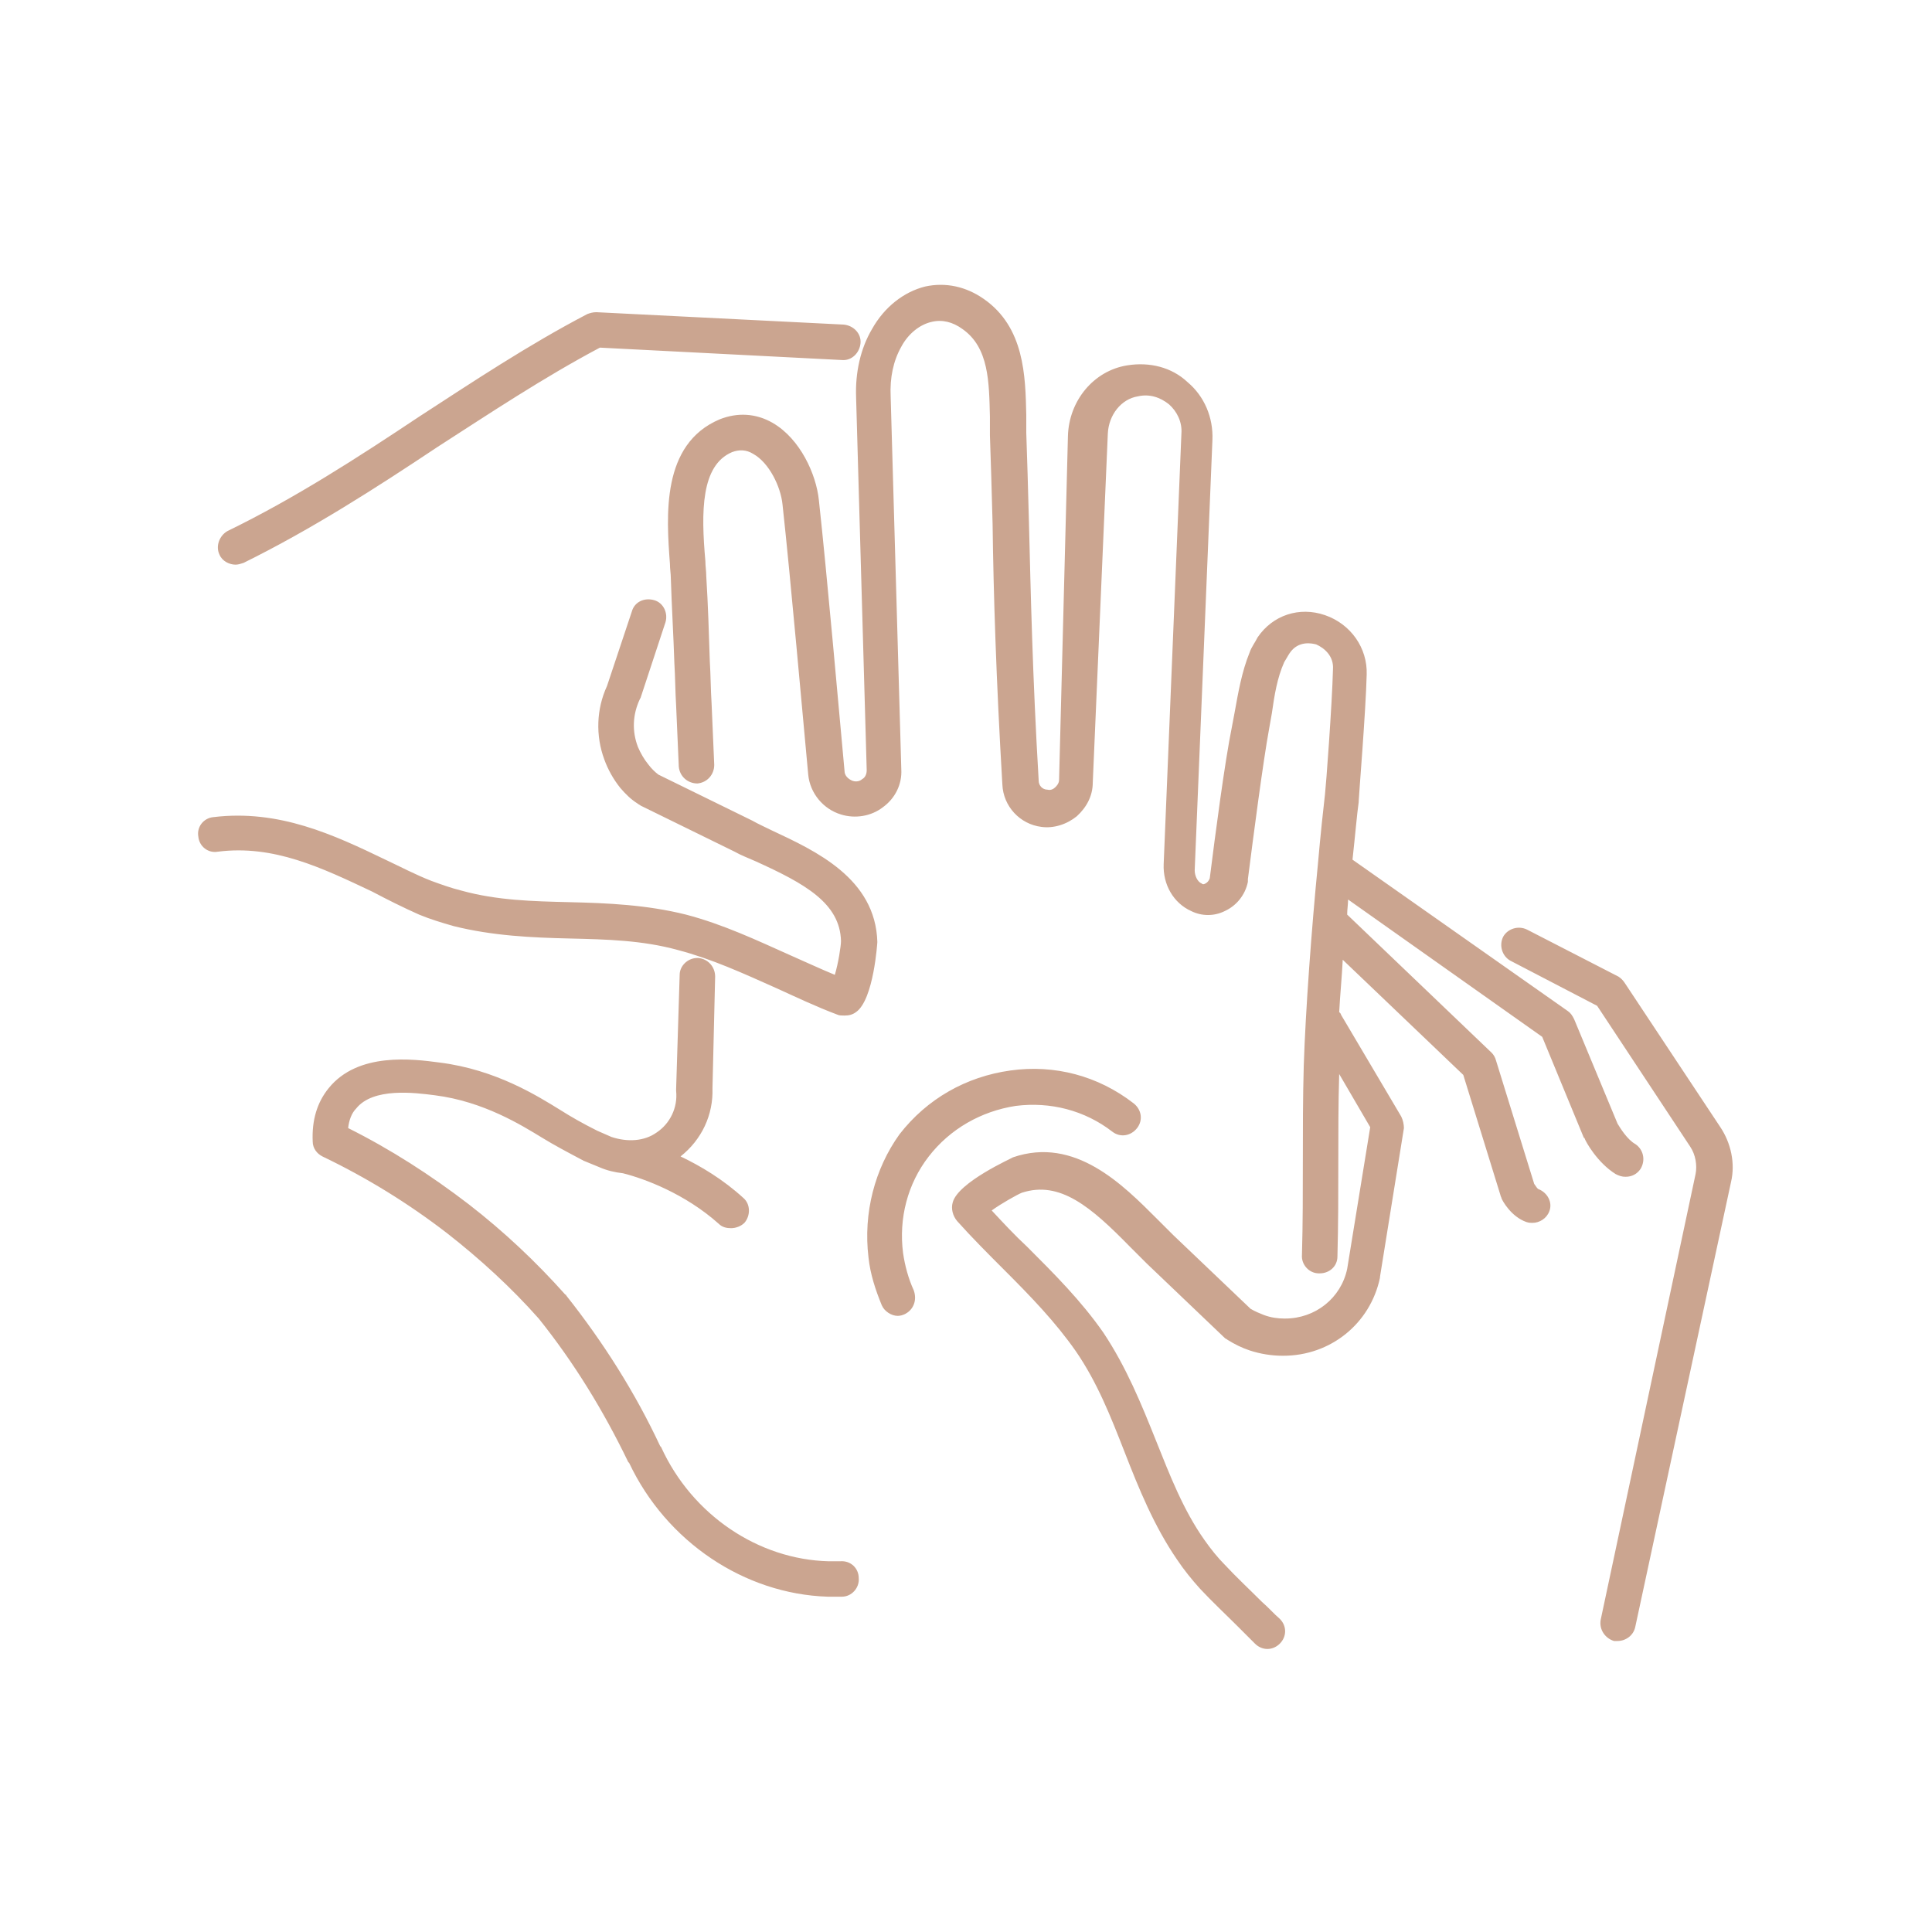 <svg xmlns="http://www.w3.org/2000/svg" xmlns:xlink="http://www.w3.org/1999/xlink" width="400" zoomAndPan="magnify" viewBox="0 0 300 300" height="400" preserveAspectRatio="xMidYMid meet" version="1.0"><defs><clipPath id="6fa3cdbcda"><path d="M 30 44 L 270 44 L 270 256.051 L 30 256.051 Z M 30 44 " clip-rule="nonzero"/></clipPath></defs><rect x="-30" width="360" fill="#ffffff" y="-30" height="360" fill-opacity="1"/><rect x="-30" width="360" fill="#ffffff" y="-30" height="360" fill-opacity="1"/><g clip-path="url(#6fa3cdbcda)"><path fill="#cba590" d="M 109.531 87.129 C 109.531 87.957 109.668 88.645 109.668 89.469 C 109.945 93.871 110.082 98.41 110.219 102.676 C 110.355 104.875 110.355 107.074 110.496 109.277 L 110.906 118.77 C 110.906 120.281 109.809 121.52 108.293 121.656 C 106.777 121.656 105.539 120.555 105.402 119.043 L 104.988 109.551 C 104.852 107.352 104.852 105.148 104.715 102.949 C 104.578 98.684 104.301 94.145 104.164 89.742 C 104.164 89.055 104.027 88.367 104.027 87.543 C 103.477 80.113 102.648 68.973 111.734 65.121 C 114.488 64.02 117.379 64.16 119.992 65.672 C 124.262 68.148 126.738 73.648 127.152 77.641 C 128.391 88.918 130.316 110.789 131.141 119.73 C 131.141 120.418 131.691 120.969 132.383 121.246 C 133.207 121.52 133.758 121.105 133.895 120.969 C 134.172 120.832 134.582 120.418 134.582 119.594 L 132.934 61.684 C 132.793 57.832 133.621 54.117 135.41 51.09 C 137.336 47.652 140.363 45.312 143.668 44.488 C 146.836 43.801 150 44.488 152.754 46.414 C 159.086 50.816 159.223 58.383 159.359 64.434 C 159.359 65.395 159.359 66.223 159.359 67.184 C 159.496 71.172 159.637 75.715 159.773 81.078 C 160.047 91.809 160.324 105.012 161.289 121.246 C 161.289 121.934 161.836 122.621 162.664 122.621 C 163.215 122.758 163.629 122.484 163.902 122.207 C 164.039 122.07 164.453 121.656 164.453 121.105 L 165.828 67.734 C 165.969 62.234 169.82 57.555 175.051 56.73 C 178.492 56.18 181.934 57.004 184.41 59.344 C 187.027 61.543 188.402 64.848 188.266 68.285 L 185.512 135.137 C 185.512 135.965 185.926 136.926 186.613 137.199 C 186.754 137.34 186.891 137.34 187.164 137.199 C 187.441 137.062 187.715 136.789 187.852 136.375 C 188.68 129.773 190.191 118.219 191.293 112.852 C 191.434 112.164 191.57 111.34 191.707 110.652 C 192.258 107.625 192.809 104.324 194.047 101.297 C 194.324 100.473 194.875 99.785 195.285 98.961 C 197.625 95.52 201.754 94.145 205.746 95.52 C 209.738 96.898 212.355 100.609 212.219 104.738 C 212.078 110.516 210.977 123.859 210.977 124.41 C 210.977 124.41 210.977 124.547 210.977 124.547 C 210.703 126.473 210.426 129.773 210.016 133.488 L 243.465 157.008 C 243.875 157.285 244.152 157.695 244.426 158.246 L 251.172 174.48 C 251.586 175.168 252.684 176.953 253.926 177.645 C 255.164 178.469 255.574 180.117 254.75 181.496 C 254.199 182.32 253.375 182.73 252.41 182.73 C 251.859 182.73 251.445 182.594 250.895 182.32 C 248.004 180.531 246.215 177.23 246.078 176.816 C 246.078 176.816 246.078 176.68 245.941 176.68 L 239.473 161 L 209.328 139.676 C 209.328 140.504 209.188 141.191 209.188 142.016 L 231.625 163.473 C 231.902 163.75 232.176 164.164 232.312 164.711 L 238.23 183.832 C 238.508 184.246 238.781 184.656 238.922 184.656 C 240.297 185.207 241.121 186.723 240.574 188.098 C 240.16 189.199 239.059 189.887 237.957 189.887 C 237.684 189.887 237.406 189.887 236.992 189.746 C 234.652 188.922 233.277 186.445 233.141 186.035 C 233.141 185.895 233 185.758 233 185.621 L 227.219 166.914 L 208.5 149.031 C 208.363 151.781 208.086 154.531 207.949 157.148 C 208.086 157.285 208.227 157.422 208.227 157.559 L 217.586 173.379 C 217.859 173.93 218 174.617 218 175.168 L 214.281 198.277 C 214.281 198.277 214.281 198.414 214.281 198.414 C 212.766 205.566 206.574 210.52 199.277 210.52 C 199.277 210.52 199.141 210.52 199.141 210.52 C 197.488 210.52 195.699 210.242 194.047 209.695 C 192.809 209.281 191.707 208.73 190.605 208.043 C 190.469 207.906 190.332 207.906 190.191 207.77 L 178.082 196.211 C 177.254 195.387 176.43 194.562 175.465 193.598 C 169.41 187.41 164.59 183.281 158.672 185.207 C 157.984 185.484 155.508 186.859 153.992 187.961 C 155.781 189.887 157.57 191.812 159.496 193.598 C 163.629 197.727 167.895 201.988 171.336 206.941 C 174.914 212.309 177.254 218.086 179.457 223.586 C 181.66 229.09 183.723 234.453 187.027 239.129 C 187.992 240.508 189.094 241.883 190.191 242.98 C 191.984 244.906 194.047 246.832 195.973 248.758 C 196.938 249.586 197.766 250.547 198.727 251.375 C 199.828 252.473 199.828 254.125 198.727 255.227 C 198.176 255.773 197.488 256.051 196.801 256.051 C 196.113 256.051 195.422 255.773 194.875 255.227 C 194.047 254.398 193.082 253.438 192.258 252.609 C 190.332 250.684 188.266 248.758 186.34 246.695 C 185.102 245.32 183.863 243.809 182.762 242.156 C 179.18 236.93 176.84 231.152 174.641 225.512 C 172.438 219.871 170.371 214.645 167.066 209.832 C 163.902 205.293 160.047 201.301 155.918 197.176 C 153.441 194.699 150.965 192.223 148.625 189.609 C 147.934 188.785 147.66 187.684 147.934 186.723 C 148.762 183.559 157.156 179.844 157.297 179.707 C 166.93 176.406 174.363 183.969 179.73 189.336 C 180.559 190.16 181.383 190.984 182.211 191.812 L 194.184 203.227 C 194.875 203.641 195.562 203.918 196.25 204.191 C 197.352 204.605 198.453 204.742 199.414 204.742 C 199.414 204.742 199.414 204.742 199.555 204.742 C 204.234 204.742 208.227 201.578 209.188 197.039 L 212.766 175.027 L 207.949 166.777 C 207.812 171.316 207.812 175.992 207.812 180.395 C 207.812 185.207 207.812 190.16 207.676 195.113 C 207.676 196.625 206.438 197.727 204.922 197.727 C 204.922 197.727 204.922 197.727 204.785 197.727 C 203.27 197.727 202.031 196.352 202.168 194.836 C 202.305 190.023 202.305 185.07 202.305 180.395 C 202.305 175.441 202.305 170.488 202.445 165.539 C 202.719 156.871 203.684 143.941 204.645 134.176 C 205.059 129.496 205.473 125.645 205.746 123.309 C 205.887 122.207 206.848 109.414 206.984 103.914 C 207.125 101.848 205.609 100.609 204.371 100.062 C 203.82 99.922 201.617 99.371 200.242 101.438 C 199.965 101.848 199.691 102.398 199.414 102.812 C 198.312 105.289 197.902 107.902 197.488 110.789 C 197.352 111.617 197.215 112.305 197.074 113.129 C 196.113 118.355 194.598 130.047 193.773 136.512 C 193.773 136.652 193.773 136.652 193.773 136.789 L 193.773 136.926 C 193.359 138.988 191.984 140.641 190.191 141.465 C 188.543 142.289 186.613 142.289 184.961 141.465 C 182.211 140.227 180.559 137.34 180.695 134.176 L 183.449 67.32 C 183.586 65.535 182.762 63.883 181.52 62.781 C 180.145 61.684 178.492 61.133 176.703 61.543 C 174.09 61.957 172.16 64.434 172.023 67.32 L 169.684 121.52 C 169.684 123.582 168.719 125.371 167.207 126.746 C 165.691 127.984 163.629 128.672 161.699 128.398 C 158.398 127.984 155.781 125.234 155.645 121.793 C 154.68 105.426 154.266 92.082 154.129 81.352 C 153.992 76.125 153.855 71.586 153.715 67.598 C 153.715 66.633 153.715 65.672 153.715 64.707 C 153.578 59.344 153.578 53.98 149.449 51.09 C 147.934 49.988 146.285 49.578 144.633 49.988 C 142.844 50.402 141.055 51.777 139.953 53.84 C 138.711 56.043 138.164 58.656 138.301 61.543 L 139.953 119.457 C 140.09 121.793 138.988 123.996 137.062 125.371 C 135.273 126.746 132.793 127.16 130.59 126.473 C 127.84 125.645 125.773 123.172 125.5 120.281 C 124.672 111.477 122.746 89.605 121.508 78.328 C 121.23 75.574 119.441 71.863 116.965 70.484 C 115.863 69.797 114.762 69.797 113.66 70.211 C 108.844 72.273 108.844 79.426 109.531 87.129 Z M 101.961 175.855 C 100.035 177.23 97.418 177.367 94.941 176.543 L 92.738 175.578 C 90.535 174.48 88.609 173.379 87.094 172.414 C 83.516 170.215 77.047 166.09 68.238 164.988 C 64.109 164.438 55.574 163.336 51.031 168.977 C 49.242 171.176 48.414 173.93 48.555 177.23 C 48.555 178.332 49.242 179.156 50.066 179.57 C 56.949 182.871 63.418 186.859 69.477 191.535 C 74.57 195.523 79.387 199.926 83.652 204.742 C 89.16 211.621 93.703 219.047 97.555 227.027 L 97.695 227.164 C 103.477 239.406 115.59 247.52 128.527 247.934 C 128.941 247.934 129.215 247.934 129.629 247.934 C 130.043 247.934 130.316 247.934 130.73 247.934 C 132.242 247.934 133.48 246.559 133.344 245.047 C 133.344 243.531 132.105 242.293 130.453 242.434 C 129.766 242.434 129.215 242.434 128.664 242.434 C 117.789 242.156 107.469 235.277 102.648 224.688 L 102.512 224.551 C 98.656 216.297 93.703 208.457 87.922 201.164 C 87.922 201.164 87.922 201.027 87.781 201.027 C 83.242 195.938 78.285 191.262 72.781 186.996 C 66.859 182.457 60.668 178.469 54.059 175.168 C 54.195 173.93 54.609 172.828 55.297 172.141 C 57.914 168.84 64.383 169.664 67.551 170.078 C 75.121 171.039 81.039 174.754 84.203 176.68 C 85.992 177.781 88.059 178.879 90.398 180.117 C 90.535 180.117 90.535 180.258 90.672 180.258 L 93.016 181.219 C 94.254 181.77 95.492 182.043 96.73 182.184 C 100.035 183.008 106.367 185.348 111.598 190.023 C 112.148 190.574 112.836 190.711 113.523 190.711 C 114.211 190.711 115.039 190.434 115.59 189.887 C 116.551 188.785 116.551 186.996 115.449 186.035 C 112.285 183.145 108.844 181.082 105.676 179.57 C 108.98 176.953 110.77 173.102 110.633 168.977 L 111.047 151.645 C 111.047 150.133 109.945 148.895 108.43 148.754 C 108.43 148.754 108.43 148.754 108.293 148.754 C 106.777 148.754 105.539 149.992 105.539 151.371 L 104.988 169.113 C 104.988 169.25 104.988 169.25 104.988 169.391 C 105.266 172.004 104.027 174.48 101.961 175.855 Z M 34.102 86.168 C 34.512 87.129 35.613 87.68 36.578 87.68 C 36.992 87.68 37.402 87.543 37.816 87.406 C 48.414 82.18 58.465 75.715 67.961 69.387 C 76.082 64.16 84.344 58.656 93.152 53.98 L 130.73 55.906 C 132.242 56.043 133.48 54.805 133.621 53.293 C 133.758 51.777 132.52 50.539 131.004 50.402 L 92.602 48.477 C 92.051 48.477 91.637 48.613 91.223 48.754 C 82.004 53.566 73.332 59.344 65.07 64.707 C 55.574 71.035 45.801 77.363 35.34 82.453 C 34.102 83.141 33.414 84.793 34.102 86.168 Z M 65.07 142.016 C 66.723 142.703 68.512 143.254 70.441 143.805 C 76.496 145.316 82.551 145.594 88.473 145.73 C 94.254 145.867 99.758 146.004 105.266 147.52 C 110.496 148.895 115.312 151.094 120.543 153.434 C 123.57 154.809 126.738 156.32 130.043 157.559 C 130.316 157.695 130.73 157.695 131.141 157.695 C 131.832 157.695 132.383 157.559 132.934 157.148 C 135.684 155.223 136.234 146.281 136.234 146.281 C 135.961 136.375 126.602 132.113 119.855 128.949 C 118.754 128.398 117.789 127.984 116.828 127.434 L 102.234 120.281 C 101.688 119.867 101.137 119.32 100.723 118.77 C 100.035 117.941 99.484 116.98 99.07 116.016 C 98.105 113.543 98.246 110.926 99.344 108.59 C 99.344 108.453 99.484 108.453 99.484 108.312 L 103.336 96.621 C 103.75 95.246 103.062 93.594 101.547 93.184 C 100.035 92.77 98.52 93.457 98.105 94.973 L 94.254 106.527 C 92.602 110.102 92.465 114.23 93.84 117.941 C 94.391 119.457 95.215 120.969 96.316 122.344 C 97.145 123.309 97.969 124.133 99.07 124.82 C 99.207 124.957 99.344 124.957 99.484 125.098 L 114.074 132.25 C 115.039 132.801 116.137 133.211 117.379 133.762 C 124.949 137.199 130.453 140.227 130.59 146.141 C 130.59 146.828 130.18 149.582 129.629 151.371 C 127.289 150.406 124.949 149.305 122.746 148.344 C 117.516 146.004 112.285 143.527 106.504 142.016 C 100.445 140.504 94.391 140.227 88.473 140.09 C 82.691 139.953 77.184 139.816 71.68 138.301 C 70.027 137.891 68.512 137.34 67 136.789 C 64.52 135.824 62.18 134.586 59.84 133.488 C 51.855 129.637 43.324 125.645 33.137 126.883 C 31.621 127.023 30.523 128.398 30.797 129.91 C 30.934 131.422 32.312 132.523 33.824 132.25 C 42.496 131.148 49.93 134.727 57.777 138.438 C 60.117 139.676 62.594 140.914 65.07 142.016 Z M 248.555 251.512 C 248.281 253.023 249.242 254.398 250.621 254.812 C 250.758 254.812 251.035 254.812 251.172 254.812 C 252.41 254.812 253.648 253.988 253.926 252.609 L 268.789 183.559 C 269.477 180.668 268.789 177.504 267.137 175.027 L 252.273 152.605 C 251.996 152.195 251.723 151.918 251.309 151.645 L 237.133 144.355 C 235.754 143.668 234.102 144.215 233.414 145.453 C 232.727 146.828 233.277 148.48 234.516 149.168 L 248.004 156.184 L 262.457 178.055 C 263.285 179.293 263.559 180.945 263.285 182.32 Z M 134.859 195.25 C 135.133 197.863 135.961 200.34 136.922 202.68 C 137.336 203.641 138.438 204.328 139.402 204.328 C 139.812 204.328 140.227 204.191 140.504 204.055 C 141.879 203.367 142.43 201.852 141.879 200.34 C 141.055 198.551 140.504 196.488 140.227 194.562 C 139.539 189.199 140.914 183.832 144.219 179.57 C 147.523 175.305 152.34 172.555 157.707 171.727 C 163.078 171.039 168.445 172.414 172.711 175.719 C 173.949 176.68 175.602 176.406 176.566 175.168 C 177.531 173.93 177.254 172.277 176.016 171.316 C 170.508 167.051 163.766 165.262 156.883 166.227 C 150 167.188 143.945 170.629 139.676 176.129 C 135.824 181.496 134.031 188.371 134.859 195.25 Z M 134.859 195.25 " fill-opacity="1" fill-rule="nonzero"/></g></svg>